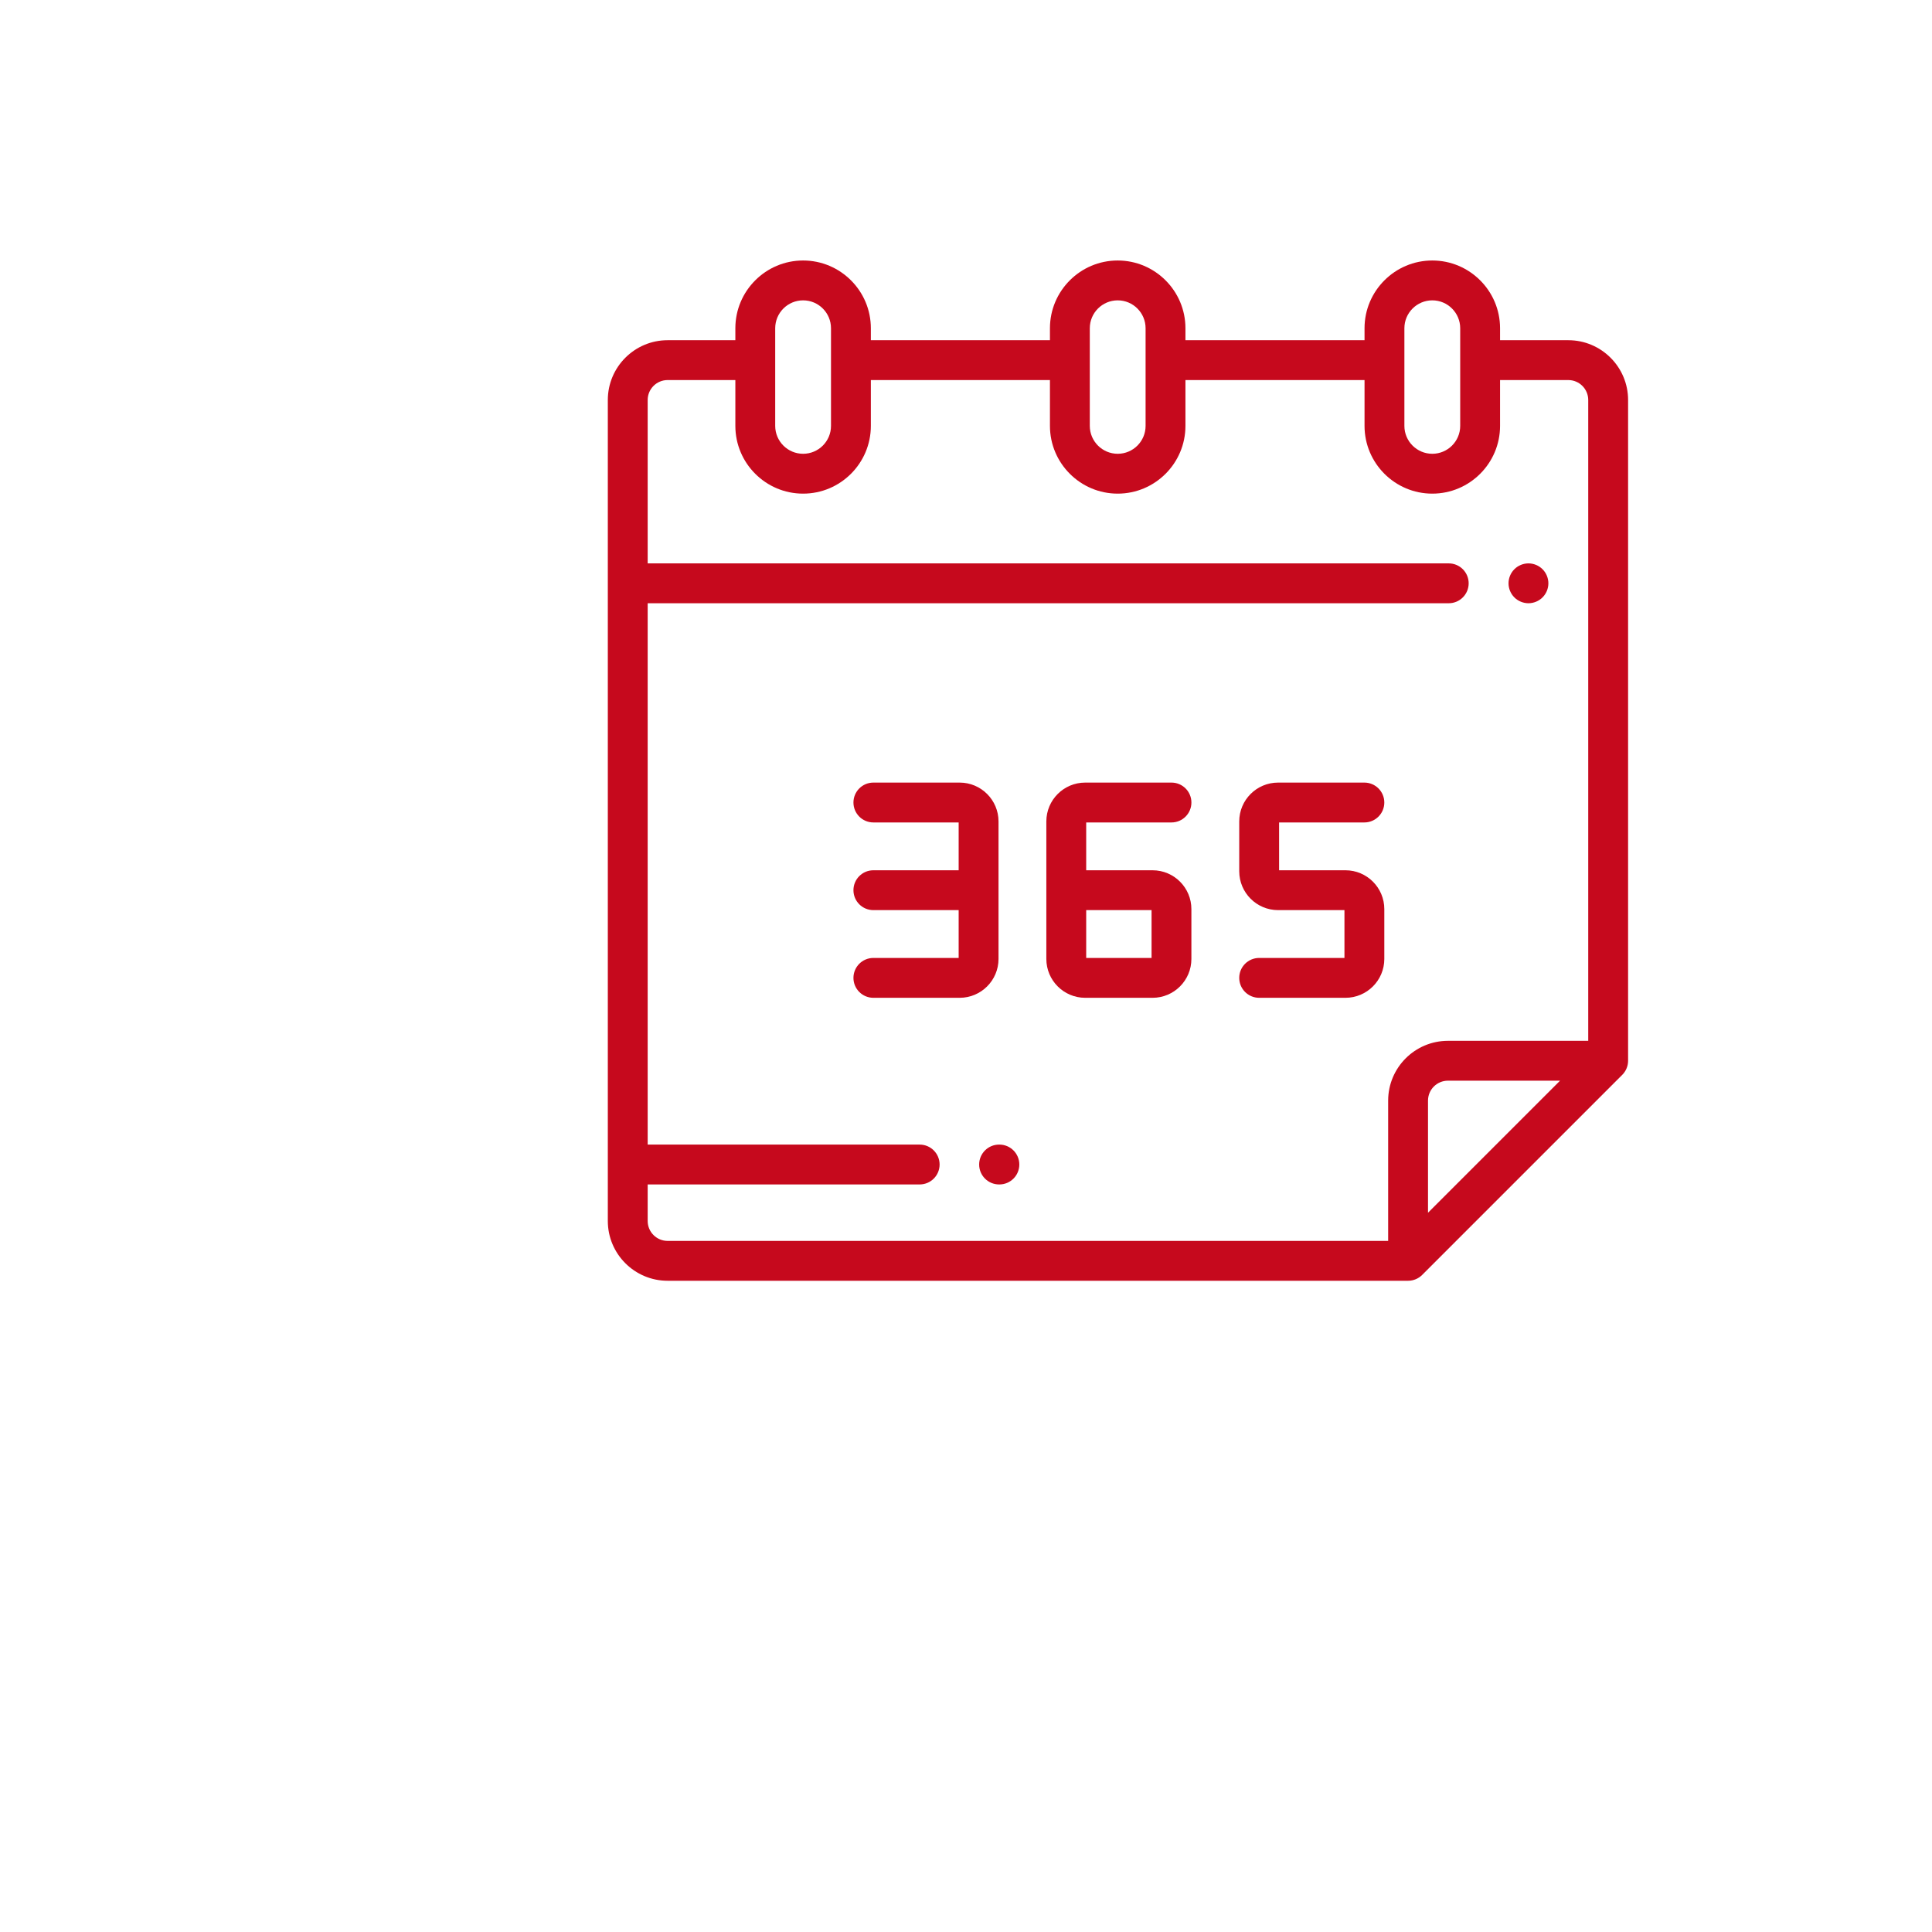 <svg width="89" height="89" viewBox="0 0 89 89" fill="none" xmlns="http://www.w3.org/2000/svg">
<path d="M70.41 27.789C70.652 27.789 70.888 27.691 71.059 27.52C71.23 27.349 71.328 27.113 71.328 26.871C71.328 26.63 71.23 26.393 71.059 26.222C70.888 26.051 70.652 25.953 70.41 25.953C70.169 25.953 69.932 26.051 69.761 26.222C69.59 26.393 69.492 26.63 69.492 26.871C69.492 27.113 69.59 27.349 69.761 27.52C69.932 27.691 70.169 27.789 70.41 27.789Z" fill="#C6091D"/>
<path d="M46.038 52.727H46.024C45.517 52.727 45.106 53.138 45.106 53.645C45.106 54.152 45.517 54.563 46.024 54.563H46.038C46.545 54.563 46.956 54.152 46.956 53.645C46.956 53.138 46.545 52.727 46.038 52.727Z" fill="#C6091D"/>
<path d="M75 48.865V18.426C75 16.907 73.765 15.672 72.246 15.672H69.102V15.121C69.102 13.4 67.702 12 65.981 12C64.26 12 62.859 13.4 62.859 15.121V15.672H54.609V15.121C54.609 13.4 53.209 12 51.488 12C49.767 12 48.367 13.4 48.367 15.121V15.672H40.117V15.121C40.117 13.4 38.717 12 36.996 12C35.275 12 33.875 13.4 33.875 15.121V15.672H30.754C29.235 15.672 28 16.907 28 18.426V56.246C28 57.765 29.235 59 30.754 59H64.865C65.118 59 65.348 58.897 65.514 58.731C65.513 58.731 65.514 58.731 65.514 58.731L74.731 49.514C74.897 49.348 75 49.118 75 48.865ZM64.695 15.121C64.695 14.412 65.272 13.836 65.981 13.836C66.689 13.836 67.266 14.412 67.266 15.121V19.619C67.266 20.328 66.689 20.904 65.981 20.904C65.272 20.904 64.695 20.328 64.695 19.619V15.121ZM50.203 15.121C50.203 14.412 50.78 13.836 51.488 13.836C52.197 13.836 52.773 14.412 52.773 15.121V19.619C52.773 20.328 52.197 20.904 51.488 20.904C50.78 20.904 50.203 20.328 50.203 19.619V15.121ZM35.711 15.121C35.711 14.412 36.287 13.836 36.996 13.836C37.705 13.836 38.281 14.412 38.281 15.121V19.619C38.281 20.328 37.705 20.904 36.996 20.904C36.287 20.904 35.711 20.328 35.711 19.619V15.121ZM29.836 56.246V54.563H42.366C42.873 54.563 43.284 54.152 43.284 53.645C43.284 53.138 42.873 52.727 42.366 52.727H29.836V27.789H66.738C67.245 27.789 67.656 27.378 67.656 26.871C67.656 26.364 67.245 25.953 66.738 25.953H29.836V18.426C29.836 17.92 30.248 17.508 30.754 17.508H33.875V19.619C33.875 21.34 35.275 22.74 36.996 22.74C38.717 22.74 40.117 21.34 40.117 19.619V17.508H48.367V19.619C48.367 21.34 49.767 22.74 51.488 22.74C53.209 22.74 54.609 21.34 54.609 19.619V17.508H62.859V19.619C62.859 21.34 64.26 22.74 65.981 22.74C67.702 22.74 69.102 21.34 69.102 19.619V17.508H72.246C72.752 17.508 73.164 17.92 73.164 18.426V47.947H66.701C65.182 47.947 63.947 49.182 63.947 50.701V57.164H30.754C30.248 57.164 29.836 56.752 29.836 56.246ZM65.783 55.866V50.701C65.783 50.194 66.195 49.783 66.701 49.783H71.866L65.783 55.866Z" fill="#C6091D"/>
<path d="M45.998 44.176V37.84C45.998 36.853 45.195 36.051 44.209 36.051H40.233C39.726 36.051 39.315 36.462 39.315 36.969C39.315 37.476 39.726 37.887 40.233 37.887H44.162V40.09H40.233C39.726 40.09 39.315 40.501 39.315 41.008C39.315 41.515 39.726 41.926 40.233 41.926H44.162V44.129H40.233C39.726 44.129 39.315 44.54 39.315 45.047C39.315 45.554 39.726 45.965 40.233 45.965H44.209C45.195 45.965 45.998 45.162 45.998 44.176Z" fill="#C6091D"/>
<path d="M53.966 37.887C54.473 37.887 54.884 37.476 54.884 36.969C54.884 36.462 54.473 36.051 53.966 36.051H49.99C49.003 36.051 48.201 36.853 48.201 37.84V44.176C48.201 45.162 49.003 45.965 49.99 45.965H53.095C54.081 45.965 54.883 45.162 54.883 44.176V41.879C54.883 40.892 54.081 40.09 53.095 40.09H50.037V37.887L53.966 37.887ZM53.048 41.926V44.129H50.037V41.926H53.048Z" fill="#C6091D"/>
<path d="M61.981 40.09H58.923V37.887H62.852C63.359 37.887 63.77 37.476 63.77 36.969C63.77 36.462 63.359 36.051 62.852 36.051H58.876C57.889 36.051 57.087 36.853 57.087 37.84V40.137C57.087 41.123 57.889 41.926 58.876 41.926H61.934V44.129H58.005C57.498 44.129 57.087 44.54 57.087 45.047C57.087 45.554 57.498 45.965 58.005 45.965H61.981C62.967 45.965 63.77 45.162 63.77 44.176V41.879C63.77 40.892 62.967 40.09 61.981 40.09Z" fill="#C6091D"/>
</svg>
